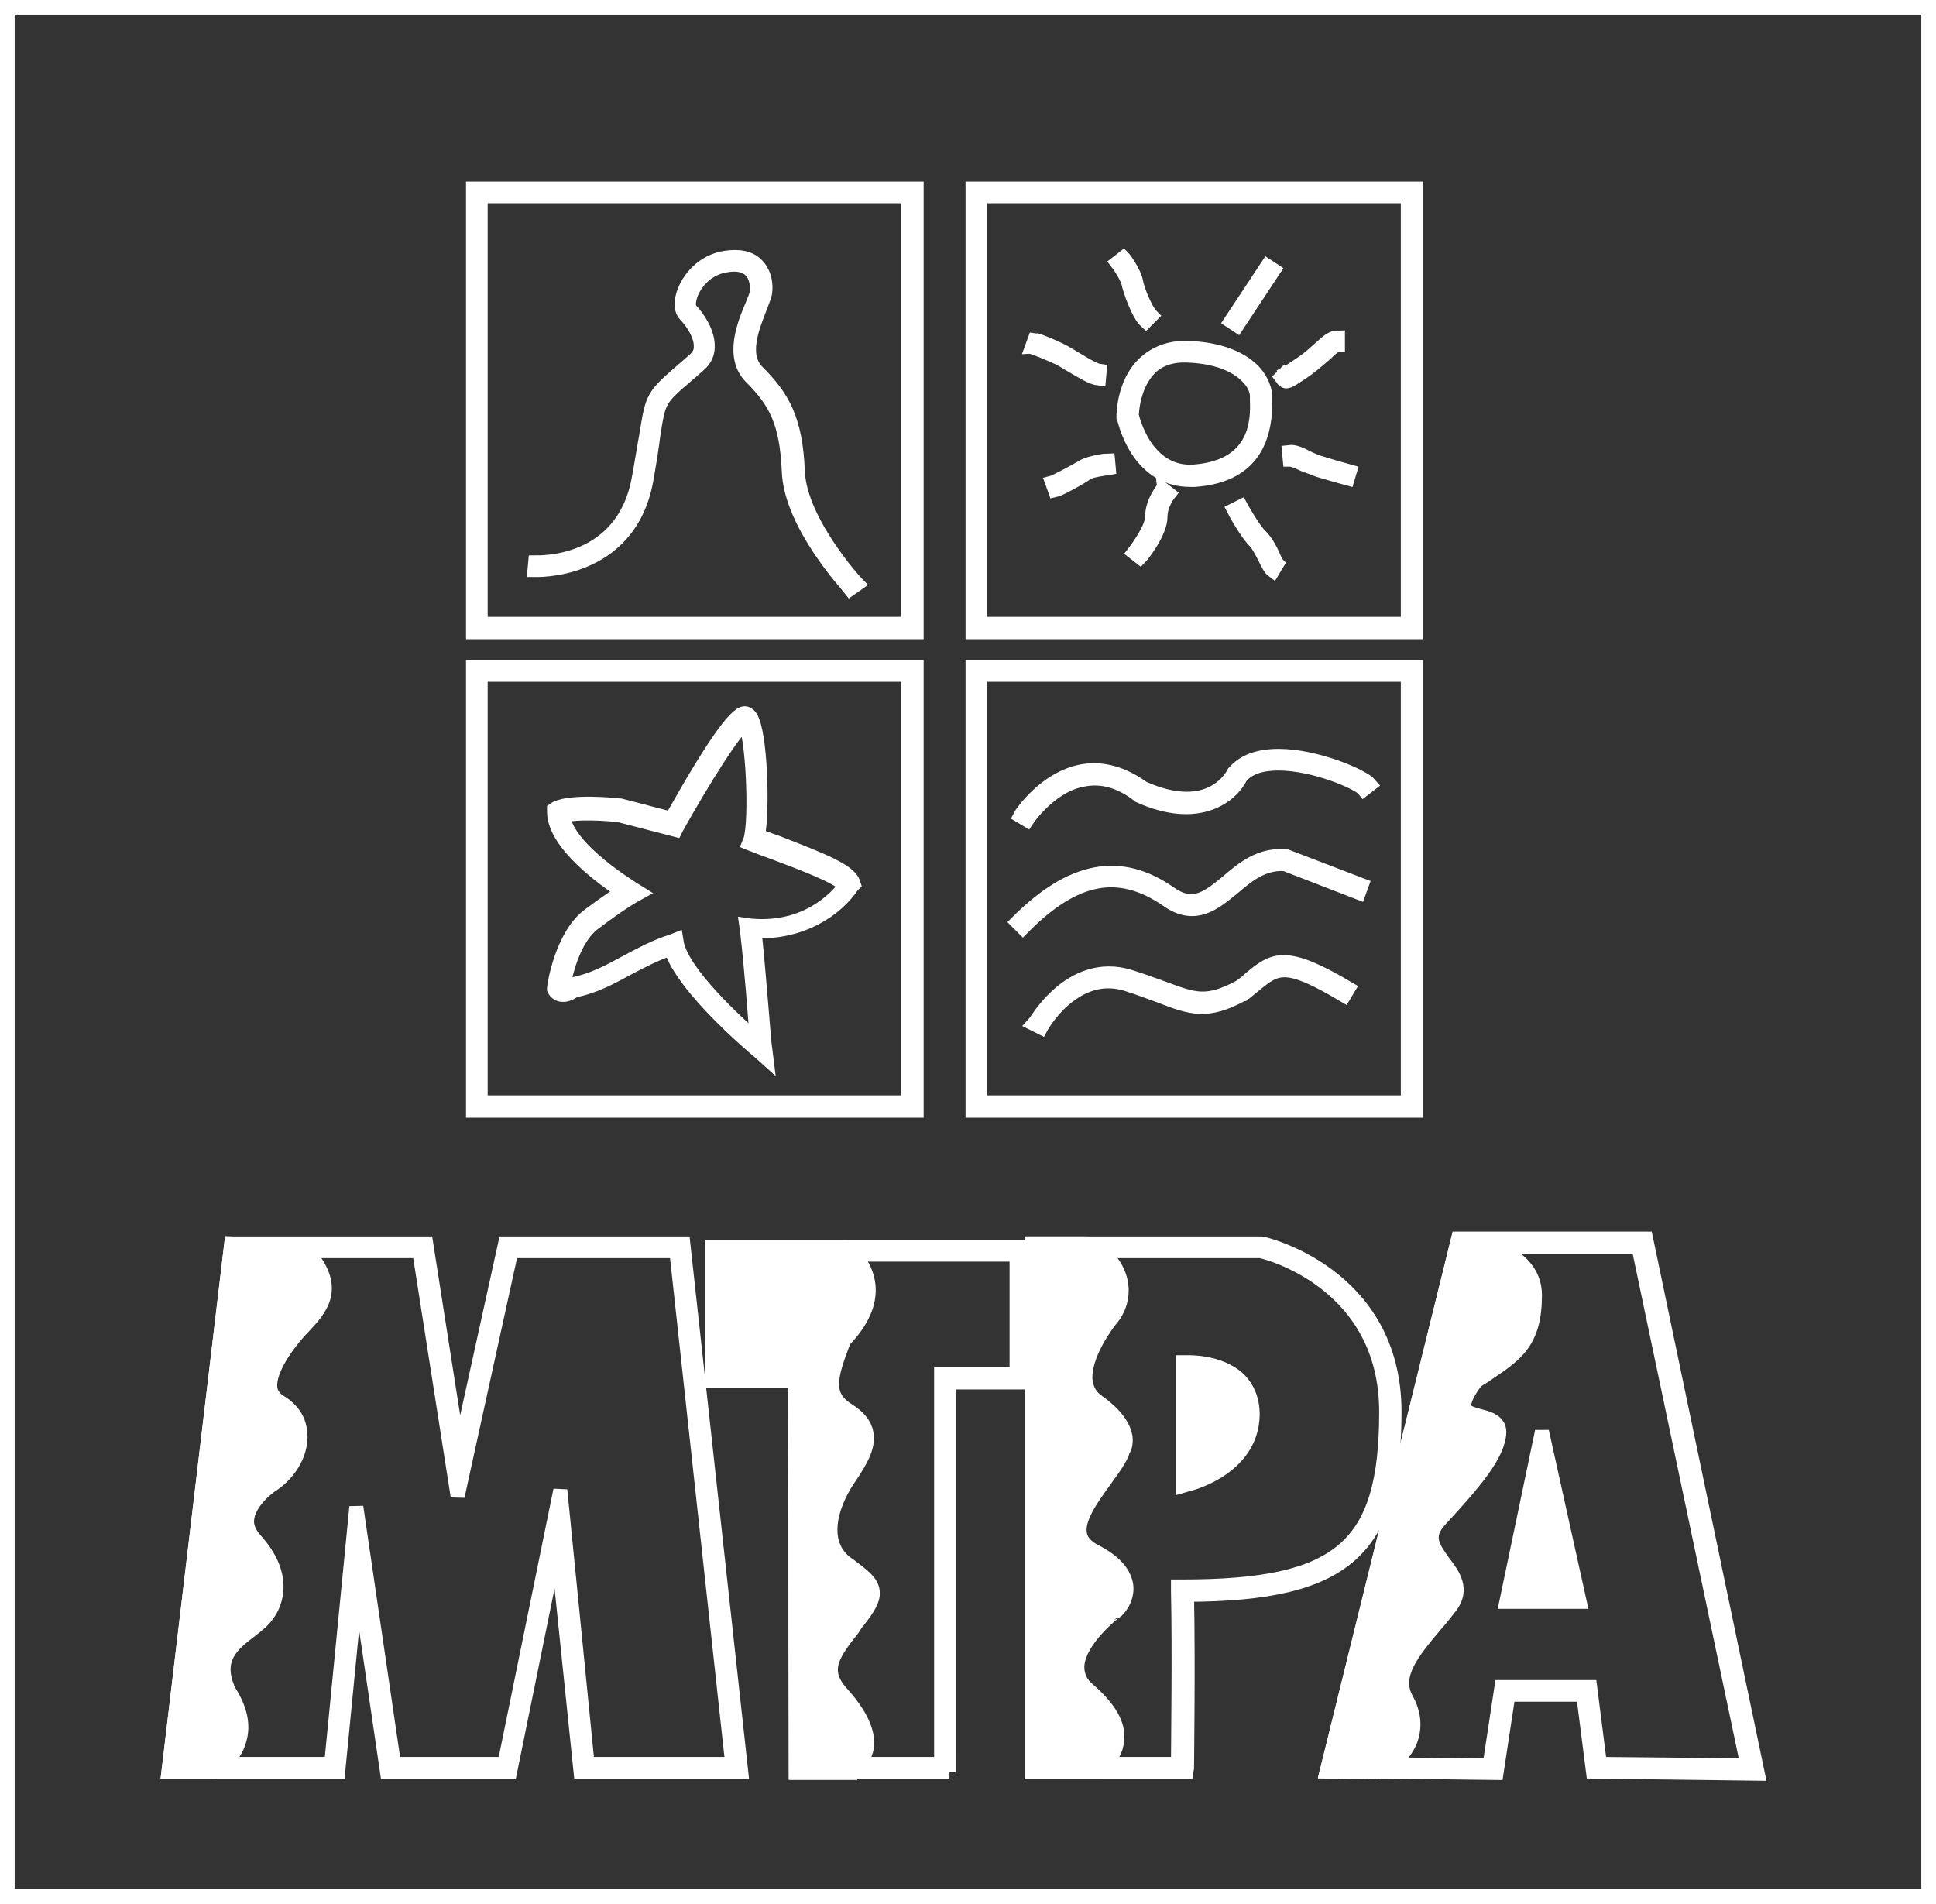 <?xml version="1.0" encoding="utf-8"?>
<!-- Generator: Adobe Illustrator 24.2.0, SVG Export Plug-In . SVG Version: 6.00 Build 0)  -->
<svg version="1.1" id="Layer_1" xmlns="http://www.w3.org/2000/svg" xmlns:xlink="http://www.w3.org/1999/xlink" x="0px" y="0px"
	 viewBox="0 0 277.1 272.6" style="enable-background:new 0 0 277.1 272.6;stroke:#fff;stroke-width:2px;" xml:space="preserve">
<rect x="0" y="0" width="277.1" height="272.6" fill="#333333" stroke="none"/>
<style type="text/css">
	.st0{fill:#FFFFFF;}
</style>
<path class="st0" d="M131.1,90.5H67.7V27h63.5V90.5z M68.8,89.3H130V28.1H68.8V89.3z"/>
<path class="st0" d="M202.7,90.5h-63.5V27h63.5V90.5z M140.3,89.3h61.2V28.1h-61.2V89.3z"/>
<path class="st0" d="M202.7,159h-63.5V95.5h63.5V159z M140.3,157.8h61.2V96.6h-61.2V157.8z"/>
<path class="st0" d="M131.1,159H67.7V95.5h63.5V159z M68.8,157.8H130V96.6H68.8V157.8z"/>
<path class="st0" d="M121.7,84.3c-0.3-0.4-8.5-9.2-8.8-16.8c-0.3-7.2-2-10.1-5.4-13.5c-2.9-2.9-1-7.6,0.2-10.4
	c0.3-0.8,0.6-1.4,0.6-1.8c0.1-0.9,0-2.2-0.9-3.1c-0.7-0.7-1.9-1-3.5-0.7c-2.7,0.4-4.5,2.5-5.1,4.4c-0.3,1-0.2,1.6,0,1.9
	c1.1,1.1,2.6,3.4,2.5,5.4c0,1-0.5,1.9-1.2,2.5c-0.6,0.5-1.1,1-1.6,1.4c-4.2,3.6-4.2,3.6-5,8.8C93.3,64,93,66,92.5,68.8
	c-2.5,13.4-15.9,12.8-16,12.8l0.1-1.1c0.5,0,12.5,0.5,14.8-11.9c0.5-2.7,0.8-4.7,1.1-6.3c0.9-5.6,0.9-5.6,5.4-9.5
	c0.5-0.4,1-0.9,1.6-1.4c0.5-0.5,0.8-1,0.8-1.7c0.1-1.7-1.3-3.7-2.2-4.6c-0.6-0.6-0.7-1.7-0.3-3c0.7-2.2,2.8-4.7,6-5.2
	c2-0.3,3.5,0,4.5,1c1.2,1.2,1.4,2.9,1.2,4.1c-0.1,0.5-0.4,1.2-0.7,2c-1,2.6-2.8,6.8-0.4,9.2c3.6,3.6,5.5,6.8,5.8,14.3
	c0.3,7.2,8.4,16,8.5,16.1L121.7,84.3z"/>
<path class="st0" d="M157.3,54.2c-1-0.1-2.4-1-3.8-1.8c-0.5-0.3-1-0.6-1.5-0.9c-1.5-0.8-4.2-1.8-4.3-1.8l0.4-1.1
	c0.1,0,2.8,1,4.4,1.9c0.5,0.3,1,0.6,1.5,0.9c1.2,0.7,2.6,1.6,3.4,1.7L157.3,54.2z"/>
<path class="st0" d="M164,46c-1.1-1-2.3-4.5-2.5-5.5c-0.2-0.8-1.2-2.4-1.6-2.9l0.9-0.7c0.2,0.2,1.6,2.2,1.8,3.4
	c0.2,1.2,1.4,4.1,2.2,4.9L164,46z"/>
<rect x="174.6" y="41.7" transform="matrix(0.551 -0.834 0.834 0.551 45.178 168.63)" class="st0" width="9.5" height="1.1"/>
<path class="st0" d="M184.1,54.6c-0.2,0-0.2-0.1-0.4-0.2l-0.3-0.4l0.4-0.4l0.4,0.4l-0.2-0.5c0,0,0.4-0.2,2.3-1.5
	c1.2-0.8,2-1.6,2.7-2.2c1-0.9,1.6-1.5,2.5-1.5v1.1c-0.4,0-1,0.5-1.7,1.2c-0.7,0.6-1.6,1.4-2.8,2.3C185.1,54.2,184.5,54.6,184.1,54.6
	z"/>
<path class="st0" d="M192.9,68.5c0,0-2.2-0.6-4.2-1.2c-0.8-0.3-1.5-0.6-2.1-0.8c-0.8-0.4-1.6-0.7-2-0.7l-0.1-1.1
	c0.8-0.1,1.6,0.3,2.6,0.8c0.6,0.3,1.3,0.6,2,0.8c1.9,0.6,4.1,1.2,4.1,1.2L192.9,68.5z"/>
<path class="st0" d="M182.2,81.7c-0.4-0.3-0.7-0.9-1.1-1.7c-0.4-0.8-0.9-1.8-1.4-2.4c-1.2-1.1-3-4.4-3.1-4.6l1-0.5
	c0,0,1.8,3.3,2.9,4.3c0.7,0.7,1.3,1.8,1.7,2.7c0.2,0.5,0.5,1.1,0.6,1.2L182.2,81.7z"/>
<path class="st0" d="M163.2,79.8l-0.9-0.7c0.7-0.9,2.6-3.6,2.6-5.1c0-2.2,1.5-3.9,1.5-4l0.9,0.7c0,0-1.2,1.5-1.2,3.3
	C166.1,76.2,163.5,79.5,163.2,79.8z"/>
<path class="st0" d="M151,70.2l-0.4-1.1c0.4-0.1,3.4-1.7,4.4-2.3c1-0.6,3.3-0.9,3.6-0.9l0.1,1.1c-0.6,0.1-2.4,0.3-3.1,0.7
	C154.7,68.4,151.5,70.1,151,70.2z"/>
<path class="st0" d="M170.3,68.7c-3.1,0-5.7-1.5-7.5-4.3c-1.5-2.3-1.9-4.6-2-4.7l0-0.1c0-0.2,0-4.8,3-7.6c1.6-1.5,3.7-2.3,6.3-2.2
	c5.3,0.2,8.1,2,9.4,3.4c1.2,1.3,1.6,2.8,1.6,3.6c0,0.1,0,0.3,0,0.5c0.1,7.1-3.2,10.9-10.1,11.4C170.8,68.7,170.5,68.7,170.3,68.7z
	 M162,59.5c0.1,0.4,0.6,2.3,1.8,4.2c1.8,2.7,4.2,4,7.1,3.8c9.2-0.7,9.1-7.6,9-10.2c0-0.3,0-0.5,0-0.6c0-0.5-0.2-1.6-1.3-2.7
	c-1.2-1.3-3.7-2.9-8.6-3.1c-2.2-0.1-4.1,0.5-5.4,1.8C162.2,55.1,162,59,162,59.5z"/>
<path class="st0" d="M109.7,151.5l-1-0.9c-0.5-0.4-10.9-9.1-12.7-14.8c-2.3,0.8-4.2,1.8-6.1,2.8c-2.4,1.3-4.7,2.6-7.7,3.2
	c-0.7,0.5-1.3,0.7-1.9,0.6c-0.5-0.1-0.8-0.4-0.9-0.6l-0.1-0.2l0-0.2c0-0.3,1.1-7.5,5-10.4c2.4-1.8,4-2.8,4.8-3.4
	c-2.5-1.6-9.7-6.7-9.8-11.3l0-0.4l0.3-0.2c2.2-1.1,8.4-0.5,9.1-0.4l0.1,0l7.3,1.9c5.6-10,9.1-15.1,10.5-15.1c0,0,0,0,0,0
	c0.2,0,0.5,0.1,0.8,0.5c1.5,2.1,1.8,13.5,1.1,17c0.8,0.3,1.8,0.7,2.7,1c6.2,2.4,10.3,4,10.9,5.7l0.1,0.3l-0.2,0.2
	c-2.3,3.4-7.2,6.8-14,6.5c0.7,6.5,1.4,16.5,1.5,16.6L109.7,151.5z M96.8,134.5l0.1,0.6c0.9,4.3,8.6,11.3,11.4,13.8
	c-0.2-3.1-0.8-10.8-1.4-15.8l-0.1-0.7l0.7,0.1c8,0.7,12.3-4.1,13.5-5.7c-1-1.3-6.4-3.3-10.1-4.7c-1.1-0.4-2.2-0.8-3.2-1.2l-0.5-0.2
	l0.2-0.5c0.9-2.9,0.3-15.2-0.8-16.6c-1.3,0.7-5.9,8-9.7,14.8l-0.2,0.4l-8.1-2.1c-1.7-0.2-6.2-0.5-8,0.1c0.6,4.8,10,10.4,10.1,10.5
	l0.8,0.5l-0.9,0.5c0,0-1.8,1-5.5,3.8c-3.2,2.3-4.3,8-4.5,9.4c0,0,0,0,0.1,0c0.1,0,0.4,0,1.1-0.5l0.1-0.1l0.1,0
	c2.9-0.6,5.1-1.8,7.5-3.1c2.1-1.1,4.2-2.3,6.8-3.1L96.8,134.5z"/>
<path class="st0" d="M147,117.4l-1-0.6c0.1-0.2,3.5-5.4,8.9-6.4c2.9-0.5,5.8,0.3,8.7,2.4c9.8,4.4,12.9-2,13-2.2l0.1-0.1
	c1.3-1.5,3.4-2.3,6.3-2.3c0,0,0,0,0,0c5.4,0,12.1,2.9,13.1,4.1l-0.9,0.7c-0.7-0.9-7-3.7-12.2-3.7c0,0,0,0,0,0
	c-2.5,0-4.3,0.6-5.4,1.9c-1.3,2.7-6,6.6-14.6,2.7l-0.1-0.1c-2.6-2-5.2-2.7-7.8-2.2C150.3,112.4,147,117.4,147,117.4z"/>
<path class="st0" d="M146.4,132.8l-0.8-0.8c7.8-7.8,14.8-9.1,21.9-4.1c3.3,2.3,5.4,0.6,8.2-1.7c2.2-1.9,4.8-4,8.3-3.6l0.2,0
	l10.7,4.1l-0.4,1.1l-10.6-4.1c-3.1-0.2-5.3,1.6-7.4,3.4c-2.7,2.2-5.5,4.6-9.5,1.7C160.1,124.1,153.8,125.3,146.4,132.8z"/>
<path class="st0" d="M149,147.1l-1-0.5c0.1-0.1,5.2-9.4,13.7-6.8c1.9,0.6,3.5,1.2,4.9,1.7c4.3,1.6,6.1,2.3,10.8-0.2
	c0.6-0.4,1.1-0.8,1.5-1.2c3.4-2.8,5-4,14.1,1.4l-0.6,1c-8.4-5-9.6-4.1-12.8-1.5c-0.5,0.4-1,0.8-1.6,1.3l-0.1,0
	c-5.1,2.8-7.4,2-11.8,0.3c-1.4-0.5-2.9-1.1-4.8-1.7c-3.2-1-6.2-0.2-9,2.2C150.2,144.9,149,147.1,149,147.1z"/>
<path class="st0" d="M106.1,253.7h-23l-3.4-32.9l-6.7,32.9H55.4l-4.2-28.6l-2.8,28.6H24.1l9-75.7H61l4.7,30l6.6-30h25.5L106.1,253.7
	z M84.1,252.5h20.7l-8-73.4H73.2l-7.7,35.1L60,179.1H34.1l-8.7,73.4h22l3.6-36.8l5.4,36.8h15.8l8-39.2L84.1,252.5z"/>
<g>
	<path class="st0" d="M43.2,179.1l-9.5-0.5l-8.9,74.6h5.5c0,0,6.6-3.4,2-10.7c-3.3-7,4-8.9,5.6-11.6c0,0,3.6-4.1-1.7-9.9
		c-4-4.4,1.9-8.5,2.7-9c3.8-2.8,5.4-8.4,0.6-11c-3.6-2.3,0.5-8.1,3.2-11C45.3,187,48.2,184.4,43.2,179.1z"/>
	<path class="st0" d="M30.4,253.7h-6.3l9-75.7l10.3,0.5l0.2,0.2c5.2,5.6,2.3,8.6-0.2,11.3l-0.3,0.3c-2.2,2.4-4.7,6-4.4,8.4
		c0.1,0.8,0.5,1.3,1.1,1.8c2.5,1.4,3.1,3.3,3.2,4.7c0.2,2.6-1.3,5.4-3.8,7.2c-0.1,0-3.4,2.2-3.8,4.9c-0.2,1.1,0.3,2.2,1.2,3.2
		c5.2,5.8,2.1,10.1,1.7,10.6c-0.5,0.8-1.4,1.5-2.4,2.3c-2.5,1.9-5.3,4-3.1,8.7c1.6,2.5,2.1,4.8,1.5,6.9c-0.8,3.1-3.6,4.5-3.7,4.6
		L30.4,253.7z M25.4,252.5h4.7c0.5-0.3,2.4-1.6,3-3.8c0.5-1.8,0-3.8-1.4-6l0-0.1c-2.6-5.5,0.9-8.2,3.5-10.1c0.9-0.7,1.8-1.3,2.2-2
		l0.1-0.1c0.1-0.2,3.1-3.8-1.7-9.1c-1.2-1.3-1.7-2.7-1.5-4.2c0.4-3.2,4.1-5.6,4.3-5.7c2.1-1.5,3.4-4,3.3-6.1c-0.1-1.6-1-3-2.7-3.8
		c-1-0.6-1.5-1.5-1.7-2.6c-0.4-3.5,3.5-8,4.7-9.3l0.3-0.3c2.6-2.8,4.6-5,0.4-9.6l-8.8-0.5L25.4,252.5z"/>
</g>
<path class="st0" d="M135.9,253.7h-22l-0.1-56h-11.9v-19.2h44.7v19.4h-10.8V253.7z M115,252.5h19.7v-55.8h10.8v-17.1H103v17h11.9
	L115,252.5z"/>
<g>
	<path class="st0" d="M120.4,191.6c-1.8,4.7-3.1,8.2,0.7,10.7c3.9,2.5,2.9,4.8,0,9.2c-2.9,4.4-4,9.8,0,12.8c4,3,4.7,3.3,1.5,7.6
		c-3.2,4.2-5.9,7-2.3,11c3.6,4,5,7.8,1.3,10.4h-7.1l-0.1-56.1h-11.9v-18.1h18.4C120.8,179.1,127.9,183.8,120.4,191.6z"/>
	<path class="st0" d="M121.7,253.8h-7.8l-0.1-56.1h-11.9v-19.2H121l0.1,0.1c0.1,0.1,2.8,1.9,3.2,5.3c0.3,2.6-0.9,5.3-3.5,8
		c-1.9,5-2.8,7.8,0.5,9.9c1.6,1,2.5,2.1,2.7,3.3c0.4,1.8-0.6,3.8-2.6,6.7c-2.6,3.9-4,9.2-0.2,12l0.3,0.2c2.1,1.6,3.2,2.4,3.4,3.7
		c0.2,1.2-0.6,2.5-2.1,4.4c-0.3,0.3-0.5,0.7-0.7,1c-2.9,3.7-4.6,6-1.6,9.3c2.7,3,3.8,5.5,3.6,7.6c-0.2,1.4-1,2.6-2.4,3.6
		L121.7,253.8z M115,252.7h6.4c1.1-0.8,1.7-1.7,1.8-2.7c0.2-1.7-0.9-4-3.3-6.7c-3.6-4-1.3-7,1.6-10.7c0.2-0.3,0.5-0.6,0.7-1
		c1.5-1.9,2-2.9,1.9-3.6c-0.1-0.8-1.2-1.6-2.9-2.9l-0.3-0.2c-4.4-3.3-3-9.2-0.1-13.6c1.8-2.7,2.7-4.5,2.4-5.9
		c-0.2-0.9-0.9-1.7-2.2-2.6c-4.3-2.7-2.7-6.7-1-11.4l0-0.1l0.1-0.1c2.4-2.5,3.5-4.9,3.3-7.2c-0.3-2.5-2.1-4-2.6-4.4H103v17h11.9
		L115,252.7z"/>
</g>
<g>
	<path class="st0" d="M148.2,253.1h8.4c0,0,7-3.8-1.2-10.8c-5.7-4.9,3.9-12.1,3.9-12.1s4.3-4-2.8-7.7c-7.1-3.7,2.3-11,3.6-15.3
		c0,0,1.7-2.3-3.5-6.1c-5.2-3.8,1.7-12.4,1.7-12.4c3.2-3.6,0.9-8.8-3.3-10.1c-4.9,0-7,0-7,0V253.1h8.4"/>
	<path class="st0" d="M156.8,253.7h-9.1V178l7.7,0c2.3,0.7,4.2,2.6,4.9,5c0.6,2.1,0.1,4.3-1.4,6c0,0-4,5-3.5,8.8
		c0.2,1.2,0.7,2.1,1.7,2.8c2.4,1.7,3.7,3.4,4,5.1c0.1,0.9-0.1,1.6-0.3,1.8c-0.4,1.4-1.6,2.9-2.8,4.6c-1.8,2.5-3.9,5.4-3.4,7.6
		c0.2,1,1,1.8,2.2,2.4c2.7,1.4,4.1,3,4.4,4.8c0.3,2.2-1.4,3.8-1.5,3.8l0,0c-0.1,0-5.4,4.1-5.5,7.9c0,1.3,0.5,2.4,1.6,3.3
		c3,2.6,4.4,5,4.1,7.3c-0.3,2.8-2.9,4.3-3.1,4.4L156.8,253.7z M148.8,252.5h7.7c0.5-0.3,2.1-1.5,2.3-3.4c0.2-1.9-1.1-4-3.7-6.3
		c-1.4-1.2-2.1-2.6-2-4.3c0.2-4.3,5.5-8.4,6-8.8c0.2-0.1,1.3-1.3,1.1-2.8c-0.2-1.4-1.5-2.7-3.8-3.9c-1.6-0.8-2.5-1.9-2.8-3.2
		c-0.6-2.7,1.6-5.8,3.6-8.5c1.2-1.6,2.2-3.1,2.6-4.3l0-0.1l0.1-0.1c0,0,1.2-2-3.4-5.3c-1.2-0.9-1.9-2.1-2.1-3.6
		c-0.6-4.3,3.6-9.5,3.8-9.7c1.3-1.4,1.7-3.2,1.1-5c-0.6-2-2.1-3.5-4-4.2h-6.4V252.5z"/>
</g>
<path class="st0" d="M169.8,253.7h-22.1V178l32.9,0c0.2,0,19,4.3,19,24.1c0,19.9-7,26.1-29.7,26.2c0.2,9.5,0,24.6,0,24.8
	L169.8,253.7z M148.8,252.5h19.8c0-2.9,0.2-16.3,0-24.8l0-0.6h0.6c22.6,0,29.2-5.6,29.2-25c0-18.4-16.9-22.8-18-23h-31.6V252.5z"/>
<g>
	<path class="st0" d="M169.9,195.5v16.5c0,0,8.7-2.1,8.8-9.5S169.9,195.5,169.9,195.5z"/>
	<path class="st0" d="M169.3,212.7v-17.7l0.5,0c0.2,0,4.7-0.2,7.5,2.4c1.3,1.3,2,3,2,5.1c-0.1,7.8-9.2,10-9.3,10L169.3,212.7z
		 M170.4,196v15.1c0.8-0.3,2.2-0.8,3.5-1.7c2.7-1.8,4.1-4.2,4.2-7c0-1.8-0.5-3.2-1.6-4.3C174.7,196.4,171.6,196.1,170.4,196z"/>
</g>
<path class="st0" d="M251.6,253.9l-23.6-0.3l-1.4-11h-10.7l-1.7,11.2l-24.3-0.3l18.8-76.2h26.9L251.6,253.9z M191.3,252.5l21.9,0.2
	l1.7-11.2h12.7l1.4,11l21.1,0.2l-15.6-74.2h-25L191.3,252.5z"/>
<g>
	<polygon class="st0" points="220.7,207.6 216.3,228.7 225.3,228.7 	"/>
	<path class="st0" d="M226.1,229.3h-10.5l5.1-24.4L226.1,229.3z M217,228.2h7.6l-3.9-17.9L217,228.2z"/>
</g>
<g>
	<path class="st0" d="M209.1,178c0,0,10,1,10,7.4c0,7.3-3.3,8.4-8.3,11.9c-5.7,7.5,3.3,4.8,3.2,7.7c-0.1,3.1-3.6,7.1-8.4,12.2
		c-4.8,5.1,5,7.8,1.5,12.4c-3.5,4.6-8.9,9-6.3,13.7s-0.8,8.6-4,9.7c-2.9,0-6.2-0.1-6.2-0.1L209.1,178z"/>
	<path class="st0" d="M196.9,253.7l-7-0.1l18.8-76.2l0.5,0c0.4,0,10.5,1.1,10.5,8c0,6.7-2.7,8.5-6.7,11.2c-0.5,0.4-1.1,0.7-1.7,1.1
		c-1.7,2.2-1.8,3.3-1.7,3.8c0.2,0.7,1.2,0.9,2.2,1.2c1.3,0.3,2.8,0.8,2.8,2.3c-0.1,3.3-3.8,7.5-8.5,12.6c-2.2,2.4-0.9,4,0.5,6
		c1.4,1.8,2.9,3.9,1,6.4c-0.7,0.9-1.5,1.9-2.3,2.8c-3,3.6-5.9,7-4,10.4c1.1,2,1.3,4,0.6,5.9C201,251.5,198.7,253.1,196.9,253.7
		L196.9,253.7z M191.3,252.5l5.4,0.1c1.9-0.7,3.5-2.3,4.2-4c0.6-1.6,0.4-3.2-0.5-4.9c-2.3-4.1,1-7.9,4.1-11.7
		c0.8-0.9,1.5-1.8,2.2-2.7c1.3-1.7,0.5-3-1-5c-1.5-2-3.3-4.4-0.5-7.5c4.4-4.7,8.1-8.9,8.2-11.8c0-0.6-0.6-0.8-1.9-1.2
		c-1.2-0.3-2.6-0.7-3-2c-0.4-1.2,0.2-2.7,1.9-5l0.1-0.1l0.1-0.1c0.6-0.4,1.2-0.8,1.8-1.2c4-2.7,6.2-4.1,6.2-10.2c0-5-7.1-6.5-9-6.8
		L191.3,252.5z"/>
</g>
<path class="st0" d="M277.1,272.6H0V0h277.1V272.6z M1.1,271.4H276V1.1H1.1V271.4z"/>
</svg>
